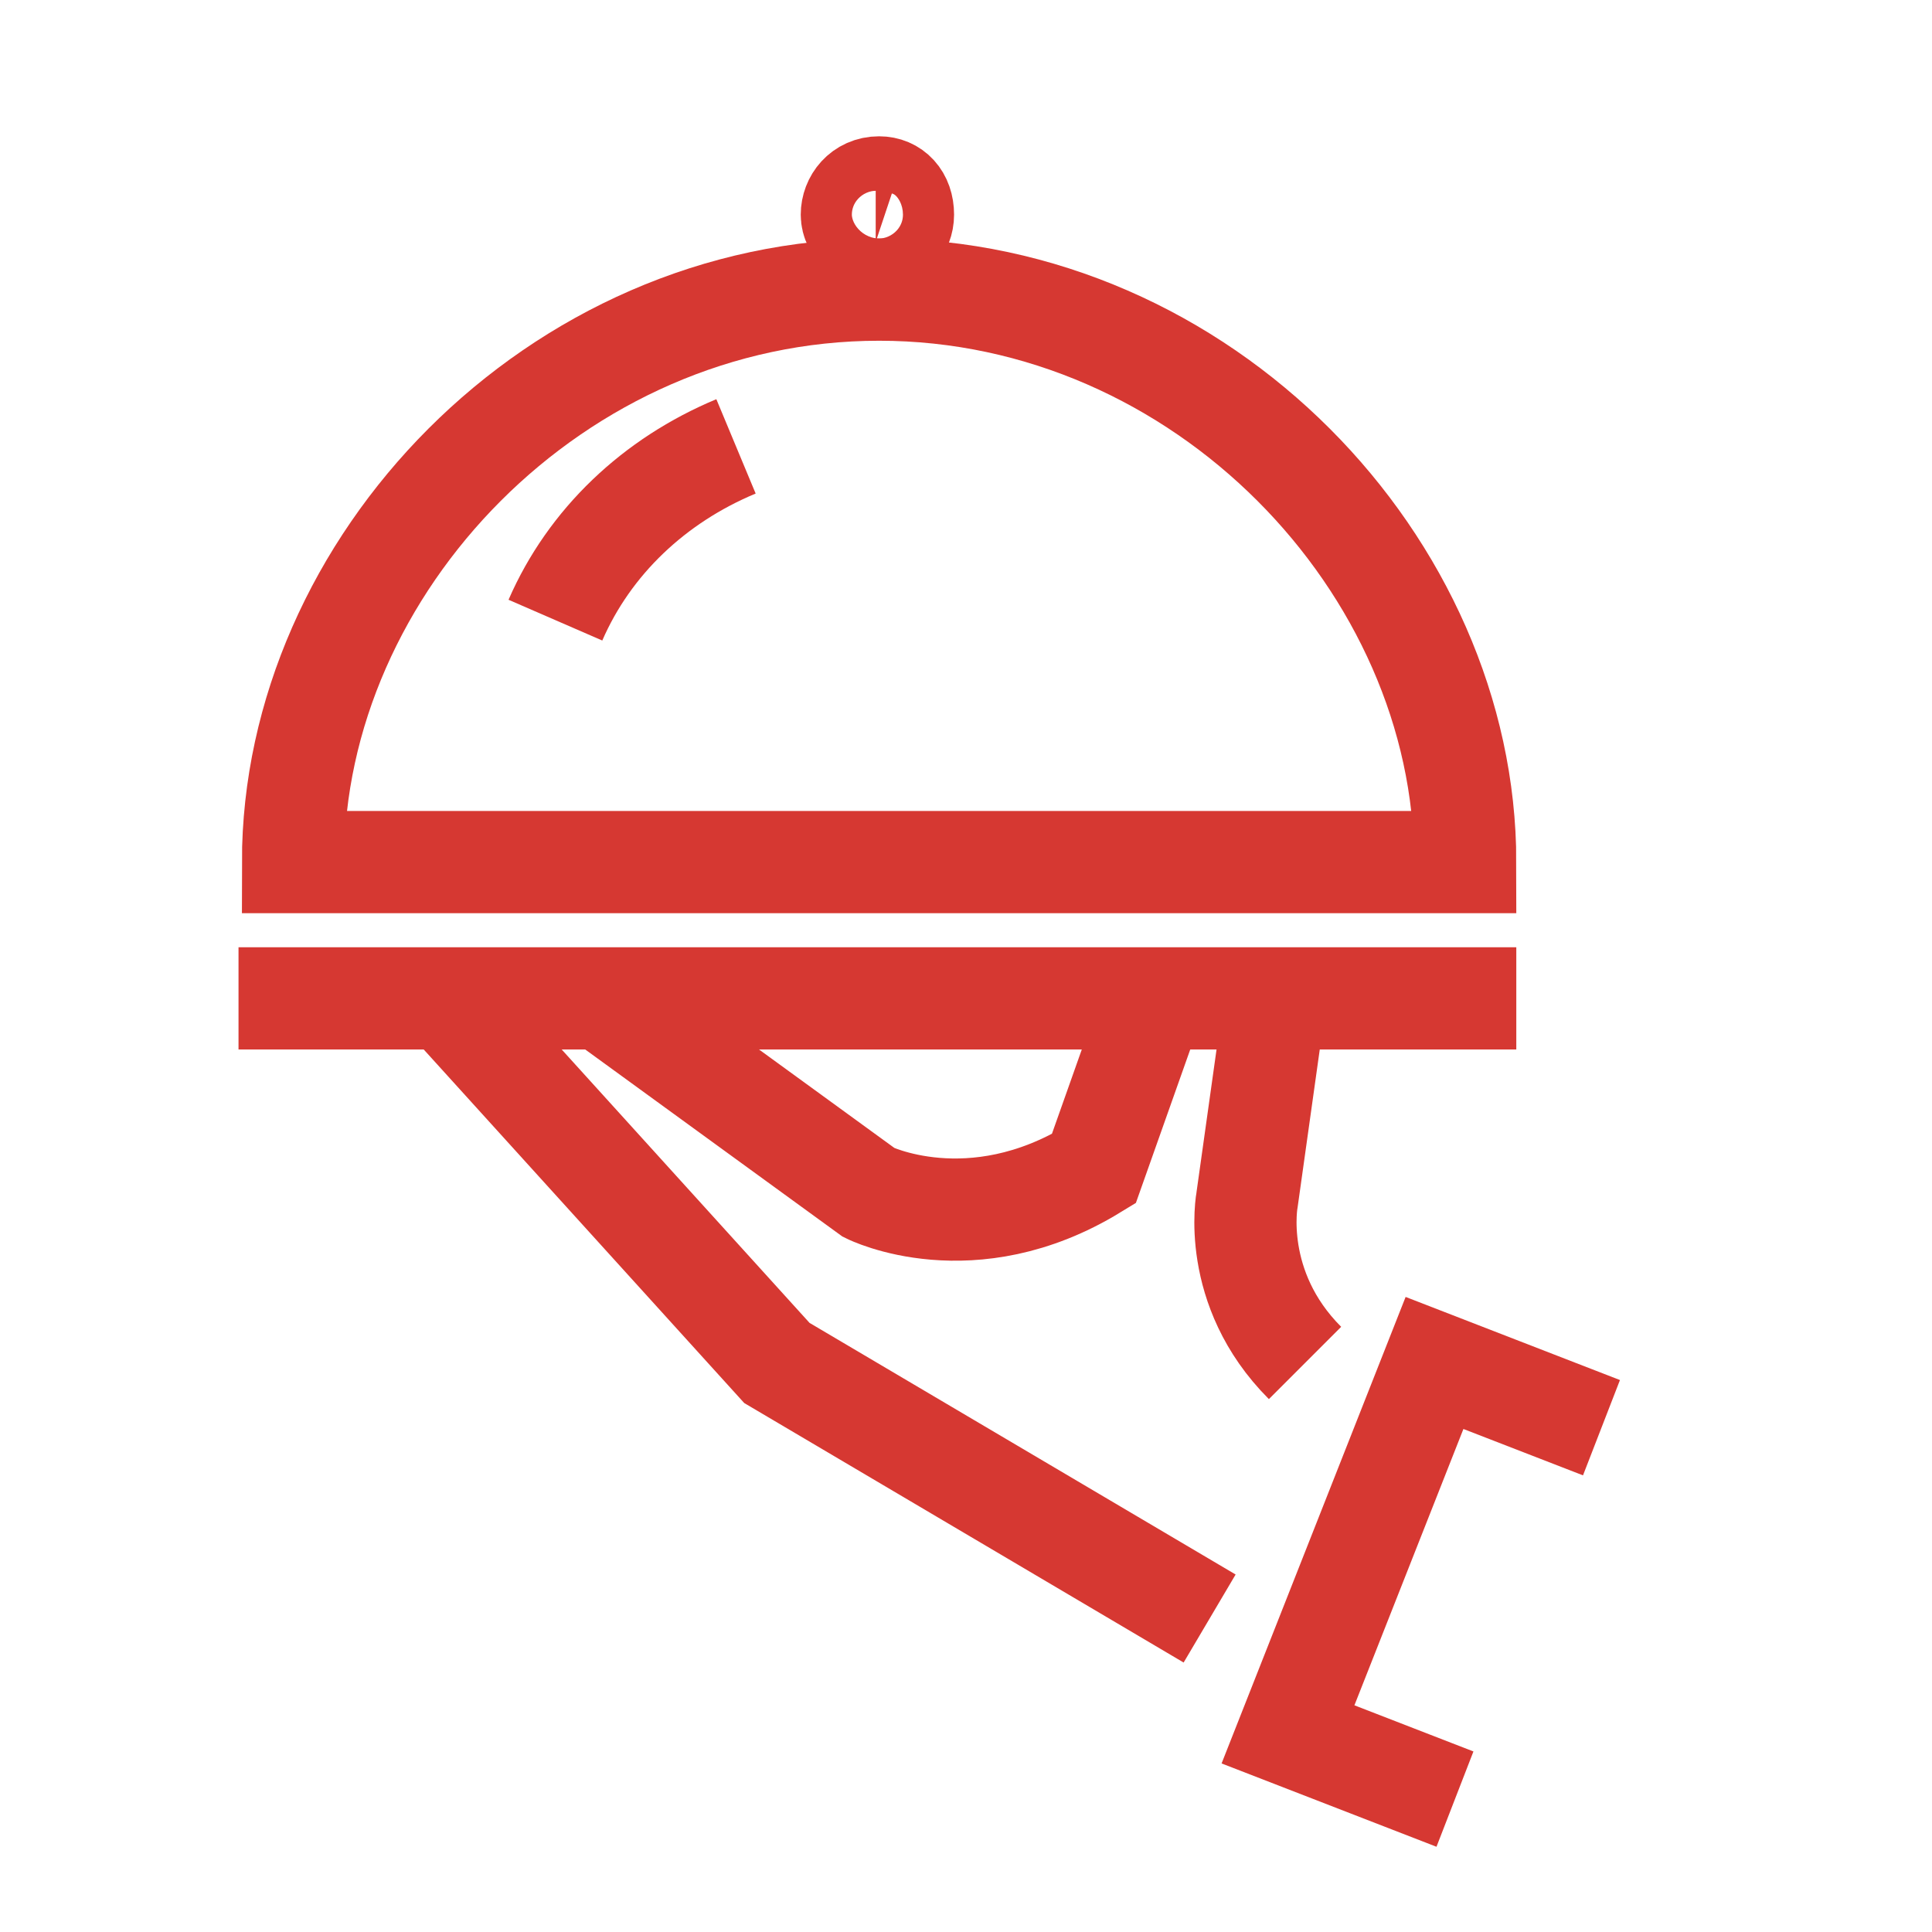 <svg xmlns="http://www.w3.org/2000/svg" xmlns:xlink="http://www.w3.org/1999/xlink" id="Layer_1" x="0px" y="0px" viewBox="0 0 56.7 56.7" style="enable-background:new 0 0 56.7 56.7;" xml:space="preserve"><style type="text/css">	.st0{fill:none;stroke:#D63832;stroke-width:3;stroke-miterlimit:10;}</style><g>	<path class="st0" d="M38.3,40c-2.2-2.2-1.7-4.8-1.7-4.8l0.8-5.7"></path>	<line class="st0" x1="7" y1="29.3" x2="44.5" y2="29.3"></line>	<polyline class="st0" points="13.1,29.3 22.8,40 35.5,47.5  "></polyline>	<path class="st0" d="M17.8,29.4l7.7,5.6c0,0,3,1.5,6.6-0.7l1.7-4.8"></path>	<polyline class="st0" points="42.7,52.8 37.8,50.9 42.1,40 47,41.9  "></polyline>	<path class="st0" d="M25.8,8.5c-9.5,0-17.2,8.1-17.2,16.8H43C43,16.6,35.3,8.5,25.8,8.5z"></path>	<path class="st0" d="M21.6,13.1c-2.4,1-4.3,2.8-5.3,5.1"></path>	<g>		<g>			<path class="st0" d="M26.5,6.3c0,0.4-0.3,0.8-0.8,0.8C25.4,7,25,6.7,25,6.3c0-0.4,0.3-0.8,0.8-0.8C26.2,5.5,26.5,5.8,26.5,6.3z"></path>		</g>	</g></g></svg>